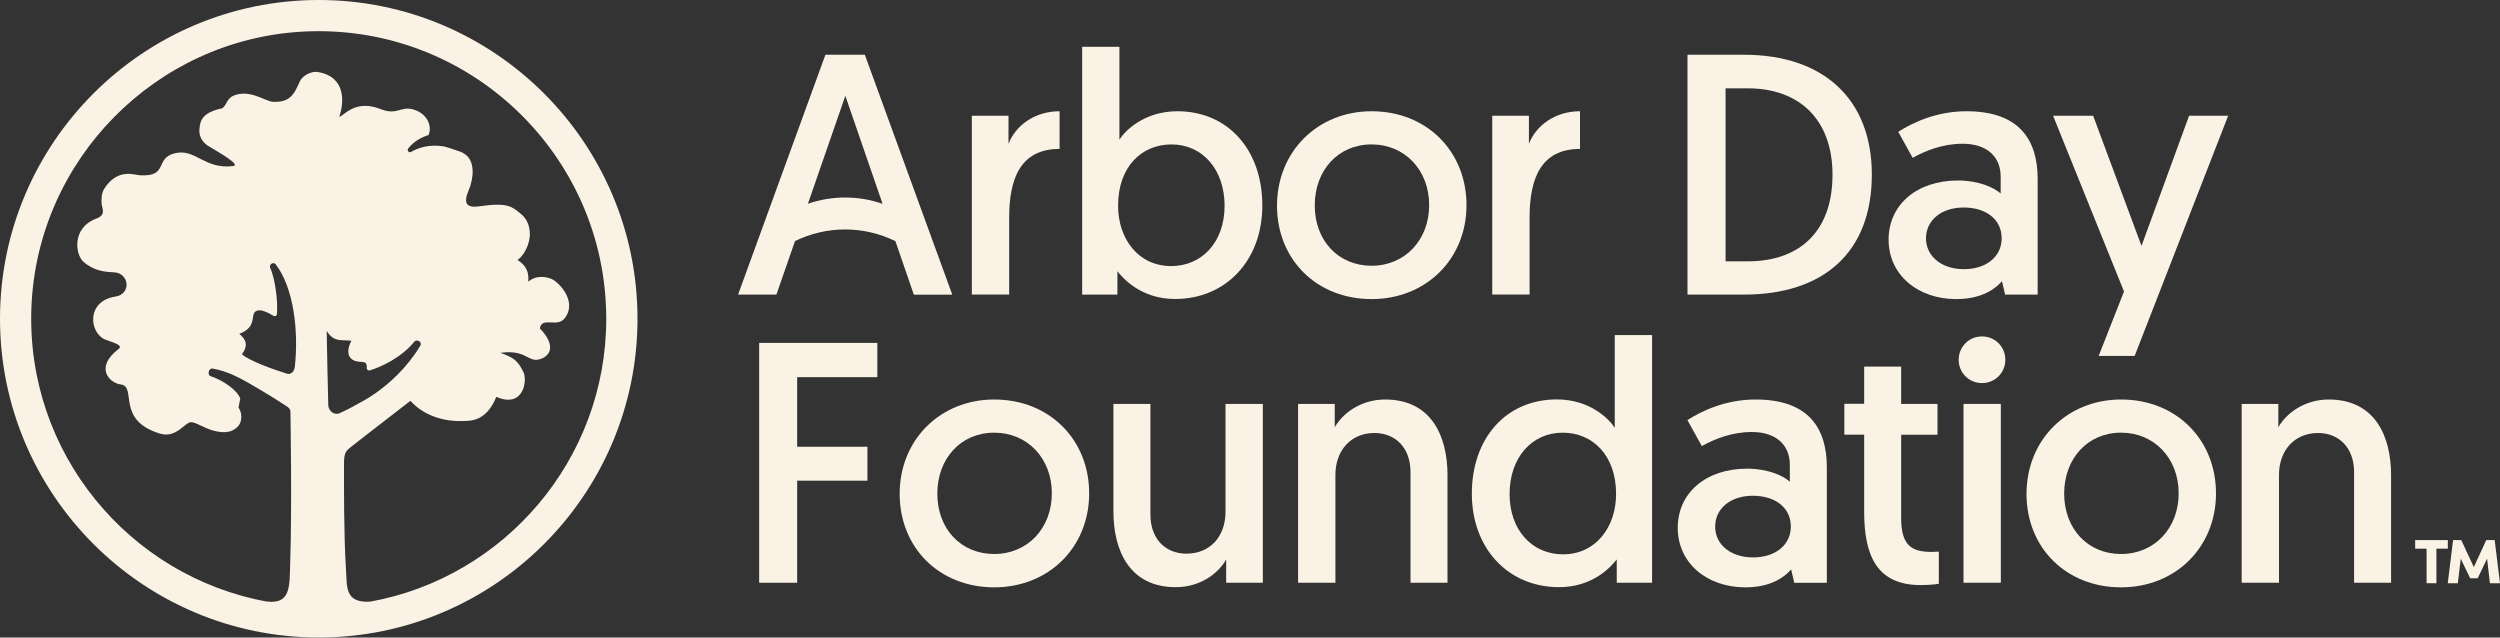 <?xml version="1.0" encoding="utf-8"?>
<!-- Generator: Adobe Illustrator 28.2.0, SVG Export Plug-In . SVG Version: 6.00 Build 0)  -->
<svg version="1.1" id="Layer_1" xmlns="http://www.w3.org/2000/svg" xmlns:xlink="http://www.w3.org/1999/xlink" x="0px" y="0px"
	 viewBox="0 0 3000 765" style="enable-background:new 0 0 3000 765;" xml:space="preserve">
<rect x="0" y="0" width="3000" height="765" fill="#333333" stroke="none"/>
<style type="text/css">
	.st0{fill:#FAF2E4;}
</style>
<g>
	<g>
		<g>
			<path class="st0" d="M911,411.5h141.8v41.1h-96.2v83.5h84.3v40.7h-84.3v122.5H911V411.5z"/>
			<path class="st0" d="M1193.1,479.4c66.2,0,113.9,48.1,113.9,112.7s-48.5,112.7-113.9,112.7c-65.8,0-113.5-47.3-113.5-112.2
				C1079.6,527.5,1128.5,479.4,1193.1,479.4z M1193.1,664.8c39.9,0,69.1-30.8,69.1-72.8c0-41.9-29.2-72.8-69.1-72.8
				c-40.3,0-68.3,31.2-68.3,73.2C1124.8,634.8,1153.2,664.8,1193.1,664.8z"/>
			<path class="st0" d="M1336.1,613.8V484.7h44.4v132.8c0,29.6,18.5,46.9,43.2,46.9c28.4,0,46.9-20.6,46.9-50.2V484.7h44.8v214.6
				h-44v-28c-9.5,17.3-31.7,33.3-60.4,33.3C1355.5,704.7,1336.1,660.7,1336.1,613.8z"/>
			<path class="st0" d="M1737,570.2v129.1h-44.4V566.5c0-29.6-18.5-46.9-43.2-46.9c-28.4,0-46.9,21-46.9,50.2v129.5h-44.8V484.7h44
				v28c9.5-16.9,31.7-33.3,60.4-33.3C1717.7,479.4,1737,523.4,1737,570.2z"/>
			<path class="st0" d="M1982.5,699.3h-42.4v-28c-5.8,7.4-27.5,33.3-69.1,33.3c-61.3,0-104.8-46.5-104.8-112.2
				c0-66.2,40.7-113.1,102-113.1c40.7,0,63.7,24.7,69.5,34.1V402.1h44.8V699.3z M1875.2,519.2c-37.4,0-63.7,30.4-63.7,73.6
				c0,44,27.6,72.4,64.1,72.4c39.5,0,63.7-32.9,63.7-72.4C1939.3,546,1910.9,519.2,1875.2,519.2z"/>
			<path class="st0" d="M2096.4,562.4c24.7,0,43.2,8.2,51.4,15.6v-20.1c0-24.7-17.3-39.5-45.6-39.5c-23.8,0-44.4,8.2-60,16.9
				l-17.3-31.2c17.3-11.1,46-24.7,81.8-24.7c63.7,0,85.5,34.5,85.5,81.4v138.6h-39.1l-3.7-16c-11.1,12.3-28.4,21.4-55.1,21.4
				c-45.2,0-81-28.4-81-71.5C2013.3,591.6,2047,562.4,2096.4,562.4z M2103.8,668.9c26.3,0,45.2-14.8,45.2-37c0-22.6-18.5-37-45.6-37
				s-45.2,15.6-45.2,37C2058.1,653.3,2076.6,668.9,2103.8,668.9z"/>
			<path class="st0" d="M2237,439.9h44.4v44.8h43.6v37h-43.6v99.9c0,33.3,12.7,40.7,36.6,40.7c3.7,0,8.6-0.4,8.6-0.4v38.6
				c0,0-7.8,1.6-21.8,1.6c-52.2,0-67.8-34.9-67.8-87.6v-92.9h-23.8v-37h23.8V439.9z"/>
			<path class="st0" d="M2378.4,403.7c15.6,0,28,12.3,28,28c0,15.6-12.3,28-28,28c-15.6,0-28-12.3-28-28
				C2350.5,416,2362.8,403.7,2378.4,403.7z M2356.2,484.7h44.8v214.6h-44.8V484.7z"/>
			<path class="st0" d="M2545.3,479.4c66.2,0,113.9,48.1,113.9,112.7s-48.5,112.7-113.9,112.7c-65.8,0-113.5-47.3-113.5-112.2
				C2431.9,527.5,2480.8,479.4,2545.3,479.4z M2545.3,664.8c39.9,0,69.1-30.8,69.1-72.8c0-41.9-29.2-72.8-69.1-72.8
				c-40.3,0-68.3,31.2-68.3,73.2C2477.1,634.8,2505.5,664.8,2545.3,664.8z"/>
			<path class="st0" d="M2869.3,570.2v129.1h-44.4V566.5c0-29.6-18.5-46.9-43.2-46.9c-28.4,0-46.9,21-46.9,50.2v129.5h-44.8V484.7
				h44v28c9.5-16.9,31.7-33.3,60.4-33.3C2850,479.4,2869.3,523.4,2869.3,570.2z"/>
		</g>
		<g>
			<path class="st0" d="M1271.4,178.7c-46.9,0-60.4,35.8-60.4,82.2v92.5h-44.8V138.9h44v33.7c8.2-21.4,30.8-39.1,61.3-39.1V178.7z"
				/>
			<path class="st0" d="M1298.5,56.2h44.8v111.4c5.8-9.5,28.8-34.1,69.5-34.1c61.3,0,102,46.9,102,113.1
				c0,65.8-43.6,112.2-104.8,112.2c-41.5,0-63.3-25.9-69.1-33.3v28h-42.3V56.2z M1405.4,319.3c36.6,0,64.1-28.4,64.1-72.4
				c0-43.2-26.3-73.6-63.7-73.6c-35.8,0-64.1,26.7-64.1,73.6C1341.7,286.5,1365.9,319.3,1405.4,319.3z"/>
			<path class="st0" d="M1645.9,133.5c66.2,0,113.9,48.1,113.9,112.7s-48.5,112.7-113.9,112.7c-65.8,0-113.5-47.3-113.5-112.2
				C1532.5,181.6,1581.4,133.5,1645.9,133.5z M1645.9,318.9c39.9,0,69.1-30.8,69.1-72.8s-29.2-72.8-69.1-72.8
				c-40.3,0-68.2,31.2-68.2,73.2C1577.7,288.9,1606.1,318.9,1645.9,318.9z"/>
			<path class="st0" d="M1895.9,178.7c-46.9,0-60.4,35.8-60.4,82.2v92.5h-44.8V138.9h44v33.7c8.2-21.4,30.8-39.1,61.3-39.1V178.7z"
				/>
			<path class="st0" d="M2025,65.7h67.8c96.2,0,153.4,53.9,153.4,143.9c0,93.7-58.4,143.9-153.4,143.9H2025V65.7z M2097.4,313.6
				c61.7,0,101.6-35.4,101.6-104c0-66.2-39.9-103.6-101.6-103.6h-26.7v207.6H2097.4z"/>
			<path class="st0" d="M2349.4,216.6c24.7,0,43.2,8.2,51.4,15.6V212c0-24.7-17.3-39.5-45.6-39.5c-23.8,0-44.4,8.2-60,16.9
				l-17.3-31.2c17.3-11.1,46-24.7,81.8-24.7c63.7,0,85.5,34.5,85.5,81.4v138.6h-39.1l-3.7-16c-11.1,12.3-28.4,21.4-55.1,21.4
				c-45.2,0-81-28.4-81-71.5C2266.4,245.8,2300.1,216.6,2349.4,216.6z M2356.8,323c26.3,0,45.2-14.8,45.2-37c0-22.6-18.5-37-45.6-37
				c-27.1,0-45.2,15.6-45.2,37S2329.7,323,2356.8,323z"/>
			<path class="st0" d="M2518.4,427.1l30.4-77.3l-85.1-210.9h48.1l58,156.2l57.1-156.2h46.9l-112.2,288.2H2518.4z"/>
			<path class="st0" d="M1142.7,353.5L1037.8,65.7h-47.3L885.7,353.5h46l22.3-64.2c38-18.6,82.5-18.6,120.5,0.1l22.1,64.2H1142.7z
				 M969.5,244.5l44.9-129.5l44.7,129.6C1030.1,234.5,998.5,234.5,969.5,244.5z"/>
		</g>
	</g>
	<path class="st0" d="M382.5,0C171.6,0,0,171.6,0,382.5S171.6,765,382.5,765S765,593.4,765,382.5S593.4,0,382.5,0z M287.2,400.6
		c23.9-9.1,10.9-25.2,22-28c4.2-1,10.8,1.4,18.8,6.3c0.2,0.1,1.7,1,3.1,0.2c1.2-0.6,1.3-3,1.3-3.3c1-11.8-1.4-39-8.1-54.2
		c-2-4.6,4.1-7.7,6.5-4.5c21.7,28.3,27.7,80,23,123c-0.7,6.4-5.1,9.6-9.5,8.3c-14.2-4.3-46.5-15.8-54-23.4
		C300.4,411.9,291.5,404.6,287.2,400.6z M423.5,431.9c8.4,5,17.4-1.7,16.6,9.8c-0.1,1.9,1.7,3.3,3.5,2.8c14-4.1,38.1-15.5,53.4-34.3
		c3-3.7,10.4-0.2,7.1,5.1c-16.3,26.9-37.7,45.4-52.9,56.1c0,0,0,0,0,0c-0.2,0.2-0.5,0.3-0.7,0.5c-10.5,7.3-17.8,10.9-17.8,10.9l0,0
		c-14.2,8.1-21.1,11.2-25.8,13.3c-4.5,2-12.8-1.5-13-10.6c-0.4-18.8-1.6-65.4-1.9-88.4c9.1,14.8,19.5,10,29.7,11.9
		C416.9,417.7,415.9,427.4,423.5,431.9z M444.1,722c-31,1.6-27.5-18-29-40.3c-2.6-38.7-2.3-105.8-2.3-125.2c0-13,2.3-15.3,8-19.9
		c13.6-10.9,67.3-52,71.7-55.6c4.1,4.3,24.6,27.7,70.1,23.9c10.2-0.8,23.8-6,33-28.7c32.4,14.2,37.7-19.3,32.4-30
		c-7-14.1-11.9-17-27.4-22.8c31-4.4,32.9,11.9,47,7.7c13.1-3.8,19.9-16.6,0.2-37.1c2.7-14.5,20.7-0.6,29.6-11.8
		c16.2-20.3-7-43.9-15.6-47.5c-3.4-1.4-16.7-6.1-27.9,3.3c1.5-15.8-7-22.2-12.9-26.1c7.1-4.3,15.2-18.8,14.8-31.7
		c-0.3-10.8-4.3-18.8-12-24.6c-8.8-6.8-13.6-13.1-47.6-8.2c-9.5,1.4-22.8,2.1-14.1-18.3c6.3-14.6,8.7-35.8-4.6-44.4
		c-5-3.2-3-1.7-11.9-5c-3.7-1.4-8.2-2.7-12.8-4c-18.9-3.1-31.7,2.2-39.5,6.6c-2.6,1.5-5.3-1.8-3.4-4.2c6.8-8.7,16.1-13.5,24.3-16
		c4.4-9.5-0.2-25.1-17.7-30.6c-15.3-4.8-19.9,7.2-39.1-0.4c-31.5-12.5-44,7.6-50.3,9.1c6.1-17.6,8-48.3-25.9-53.8
		c-7.7-1.3-18.5,4.4-21.6,11.6c-6.9,16-12.3,25.3-32.7,24.1c-8.1-0.5-27.8-15.6-46.9-7.2c-9,4-8.6,14.1-14.5,15.3
		c-24.3,5.3-25.3,16.3-26.1,23.7c-1.5,13.1,7.4,19.4,11.1,21.6c13.5,8.1,39,22.6,29.1,23.8c-34.9,4.1-45-21.7-70.2-15.3
		c-24.1,6.1-6.8,28.5-41.7,26.3c-6.6-0.4-27.1-8.9-42.9,16.7c-3.4,5.5-3.2,13.9-2.8,17.8c0.7,6,5.5,13.1-6.6,17.6
		c-29.6,11-25.1,43.4-15,52c13.2,11.3,26.2,11.8,37.5,12.5c11.5,0.7,18.1,14.1,11.1,23.2c-2.2,2.9-5.6,5-10.1,5.7
		c-36,5.3-31.9,44-12.3,51.8c7.4,3,22.1,6.4,15.7,11.2c-29.1,22.1-11.1,40.8,2.5,42.5c20.1,2.4-6.4,42.9,47.2,59
		c19.6,5.9,29.7-13.5,37.1-13.7c5.6-0.2,15.8,7.1,26.8,10.1c7.9,2.2,14.2,2.4,19.5,1.1c6-1.6,12-6.3,13.5-12.3
		c1.2-4.7,1.1-10.6-2.7-16.5l2.1-10.5c-2.9-10-20.8-22.3-35.5-27.1c-4.3-1.4-2.7-10.1,2.7-9.1c17.9,3.2,33,11.9,37.5,14.3
		s29.2,16.5,50.3,30.4c3.3,2.2,5.1,3.6,5.2,7.2c0.1,6.5,2,113.2-0.3,182.3c-0.9,27.2,1,48.8-28.3,45.3
		c-164.8-30.3-289-178.1-282.2-353.1c6.9-177,149.2-321.4,326-330.8C562.4,27.4,727.5,186,727.5,382.5
		C727.5,551.7,605.1,692.9,444.1,722z"/>
	<g>
		<path class="st0" d="M2937.4,648.1v10.3h-13.7v41.5h-11.8v-41.5h-13.7v-10.3H2937.4z"/>
		<path class="st0" d="M3000,699.9h-12.1l-3.4-29.5l-11.3,23.5h-9l-11.3-23.4l-3.5,29.4h-12.1l6.4-51.8h9.8l15.1,32.4l14.9-32.4
			h10.1L3000,699.9z"/>
	</g>
</g>
</svg>
